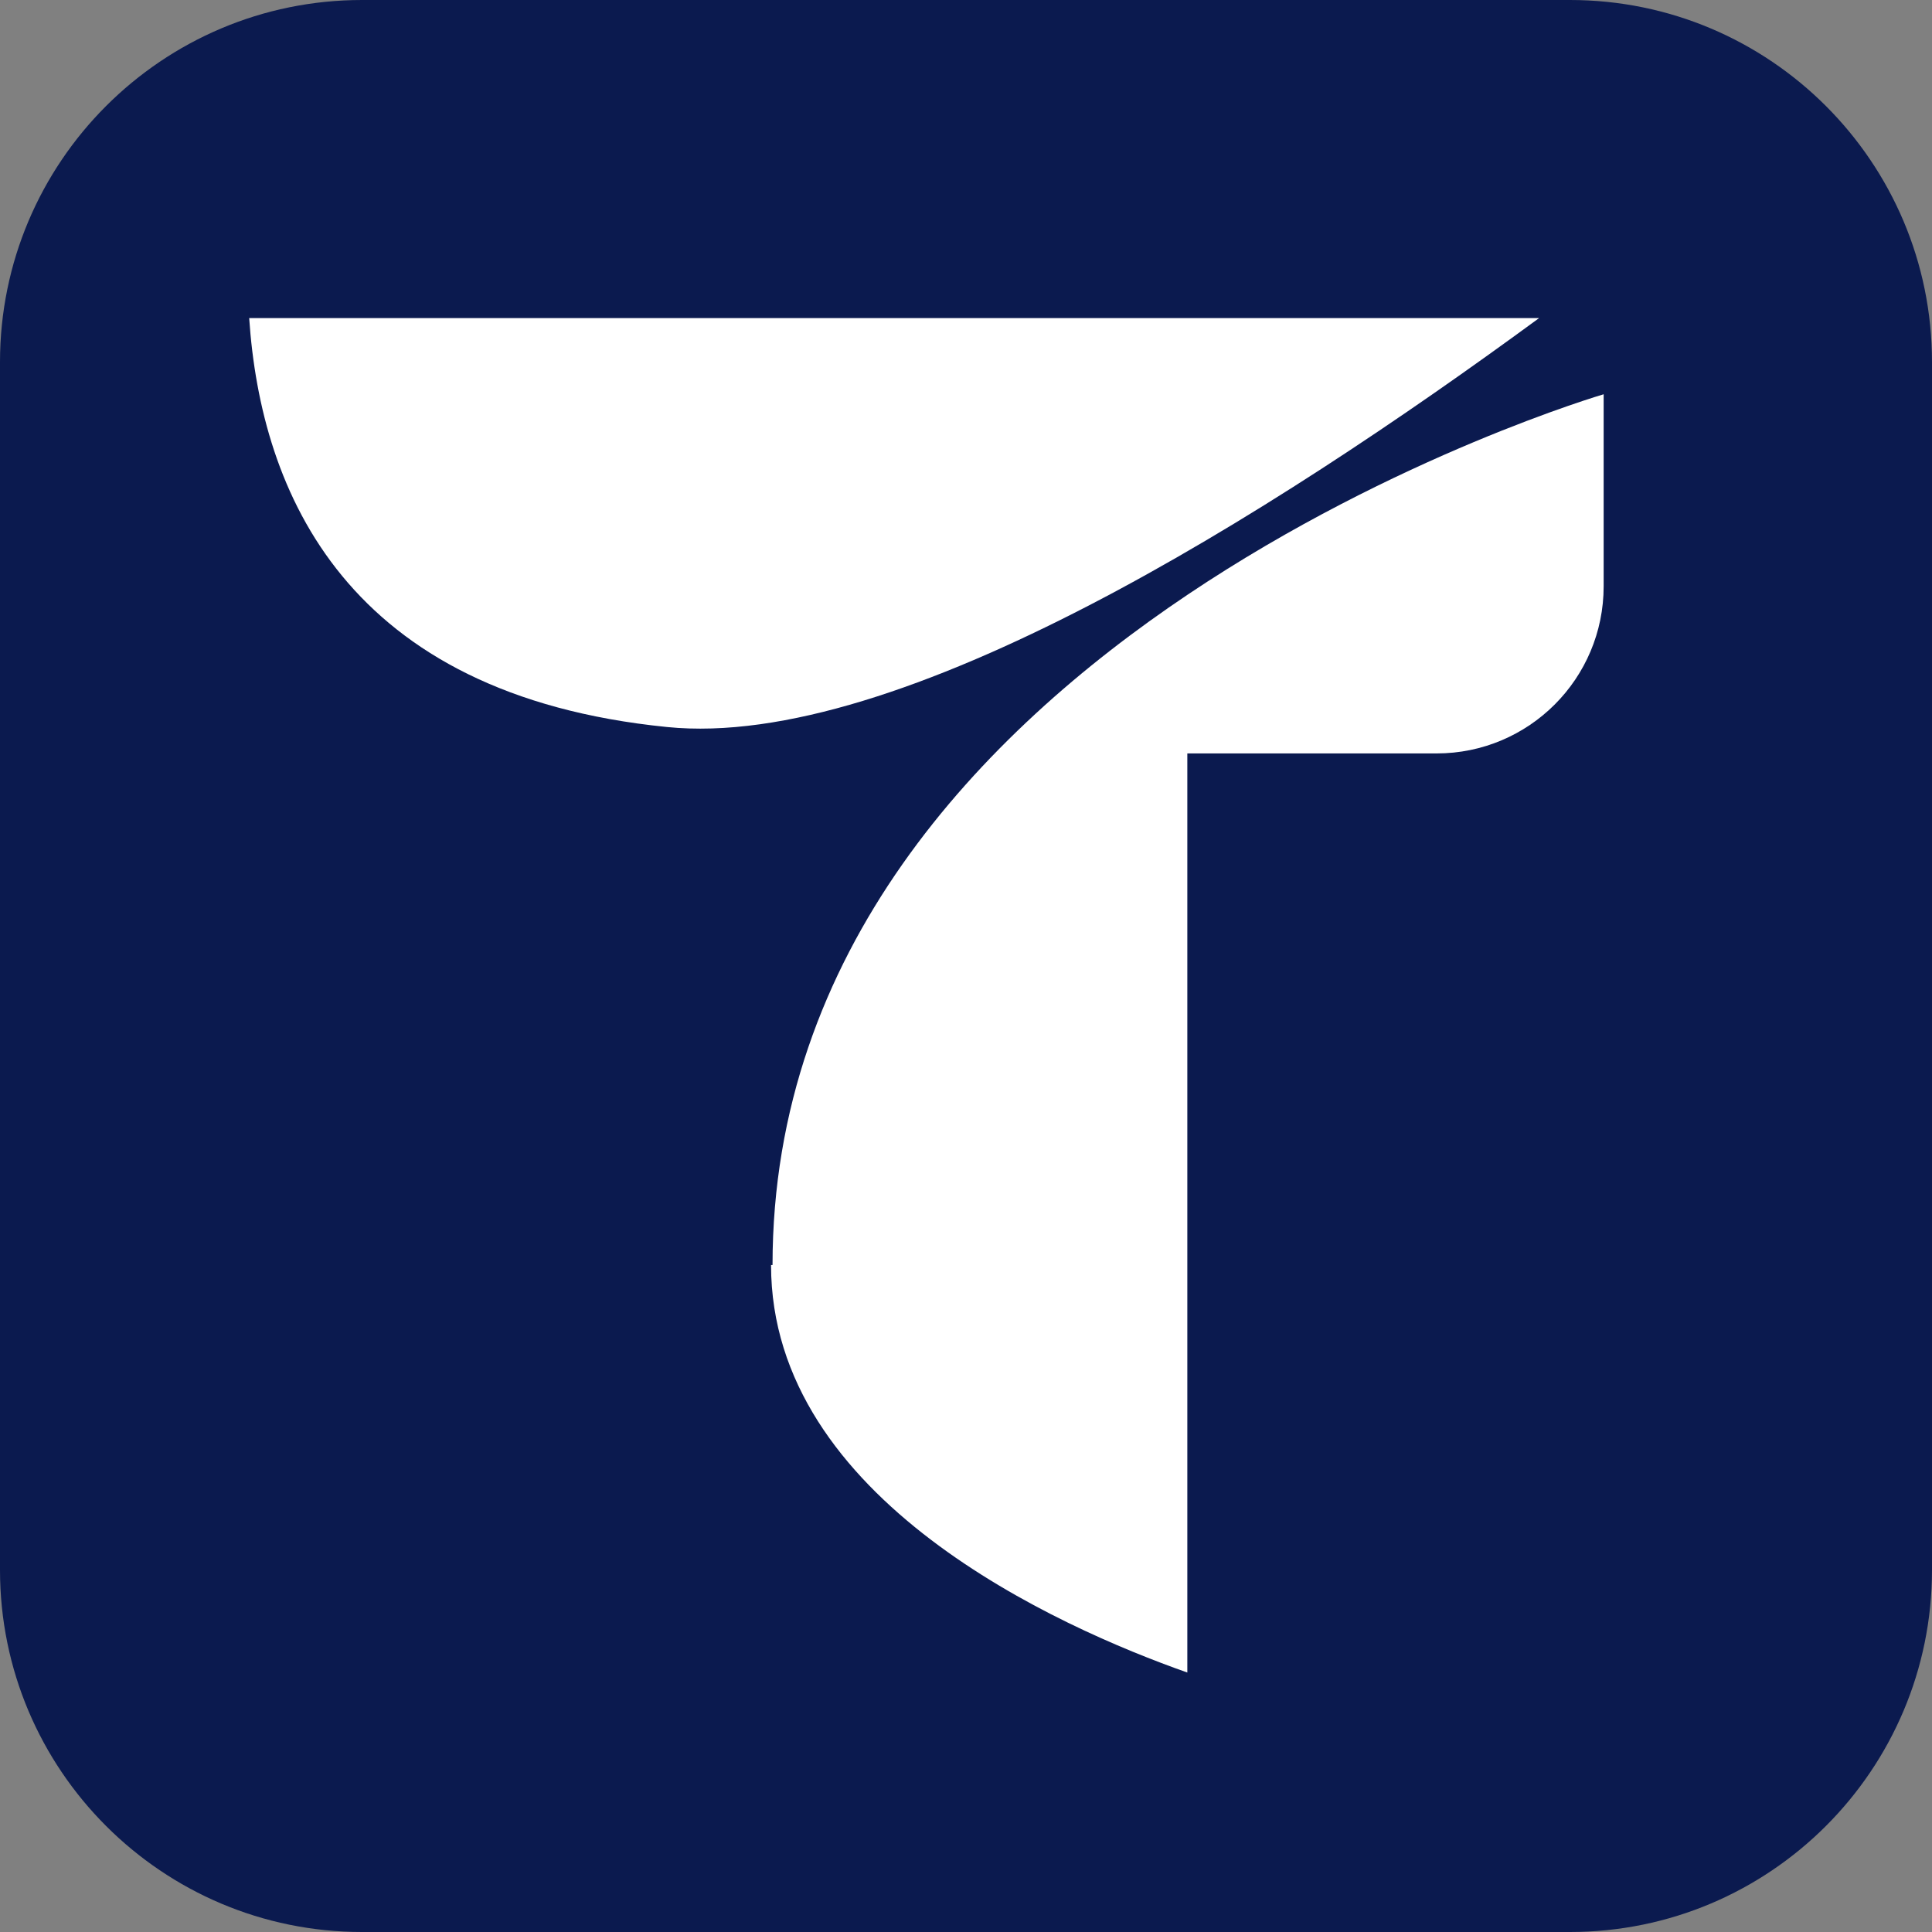<?xml version="1.0" encoding="UTF-8"?>
<svg xmlns="http://www.w3.org/2000/svg" width="43" height="43" viewBox="0 0 43 43" fill="none">
  <rect x="0" y="0" width="43" height="43" fill="#808080" stroke="none"/>
  <path d="M34.942 0H8.058C3.608 0 0 3.608 0 8.058V34.942C0 39.392 3.608 43 8.058 43H34.942C39.392 43 43 39.392 43 34.942V8.058C43 3.608 39.392 0 34.942 0Z" fill="#0B1A4F"></path>
  <path d="M5.546 7.079C5.807 10.961 7.699 15.464 14.844 16.181C19.999 16.703 28.253 11.483 34.256 7.079H5.546Z" fill="white"></path>
  <path d="M17.161 28.155C17.161 33.375 23.555 36.213 26.426 37.225V16.769H31.973C34.028 16.769 35.692 15.105 35.692 13.049V8.775C35.692 8.775 17.194 14.191 17.194 28.155H17.161Z" fill="white"></path>
</svg>
